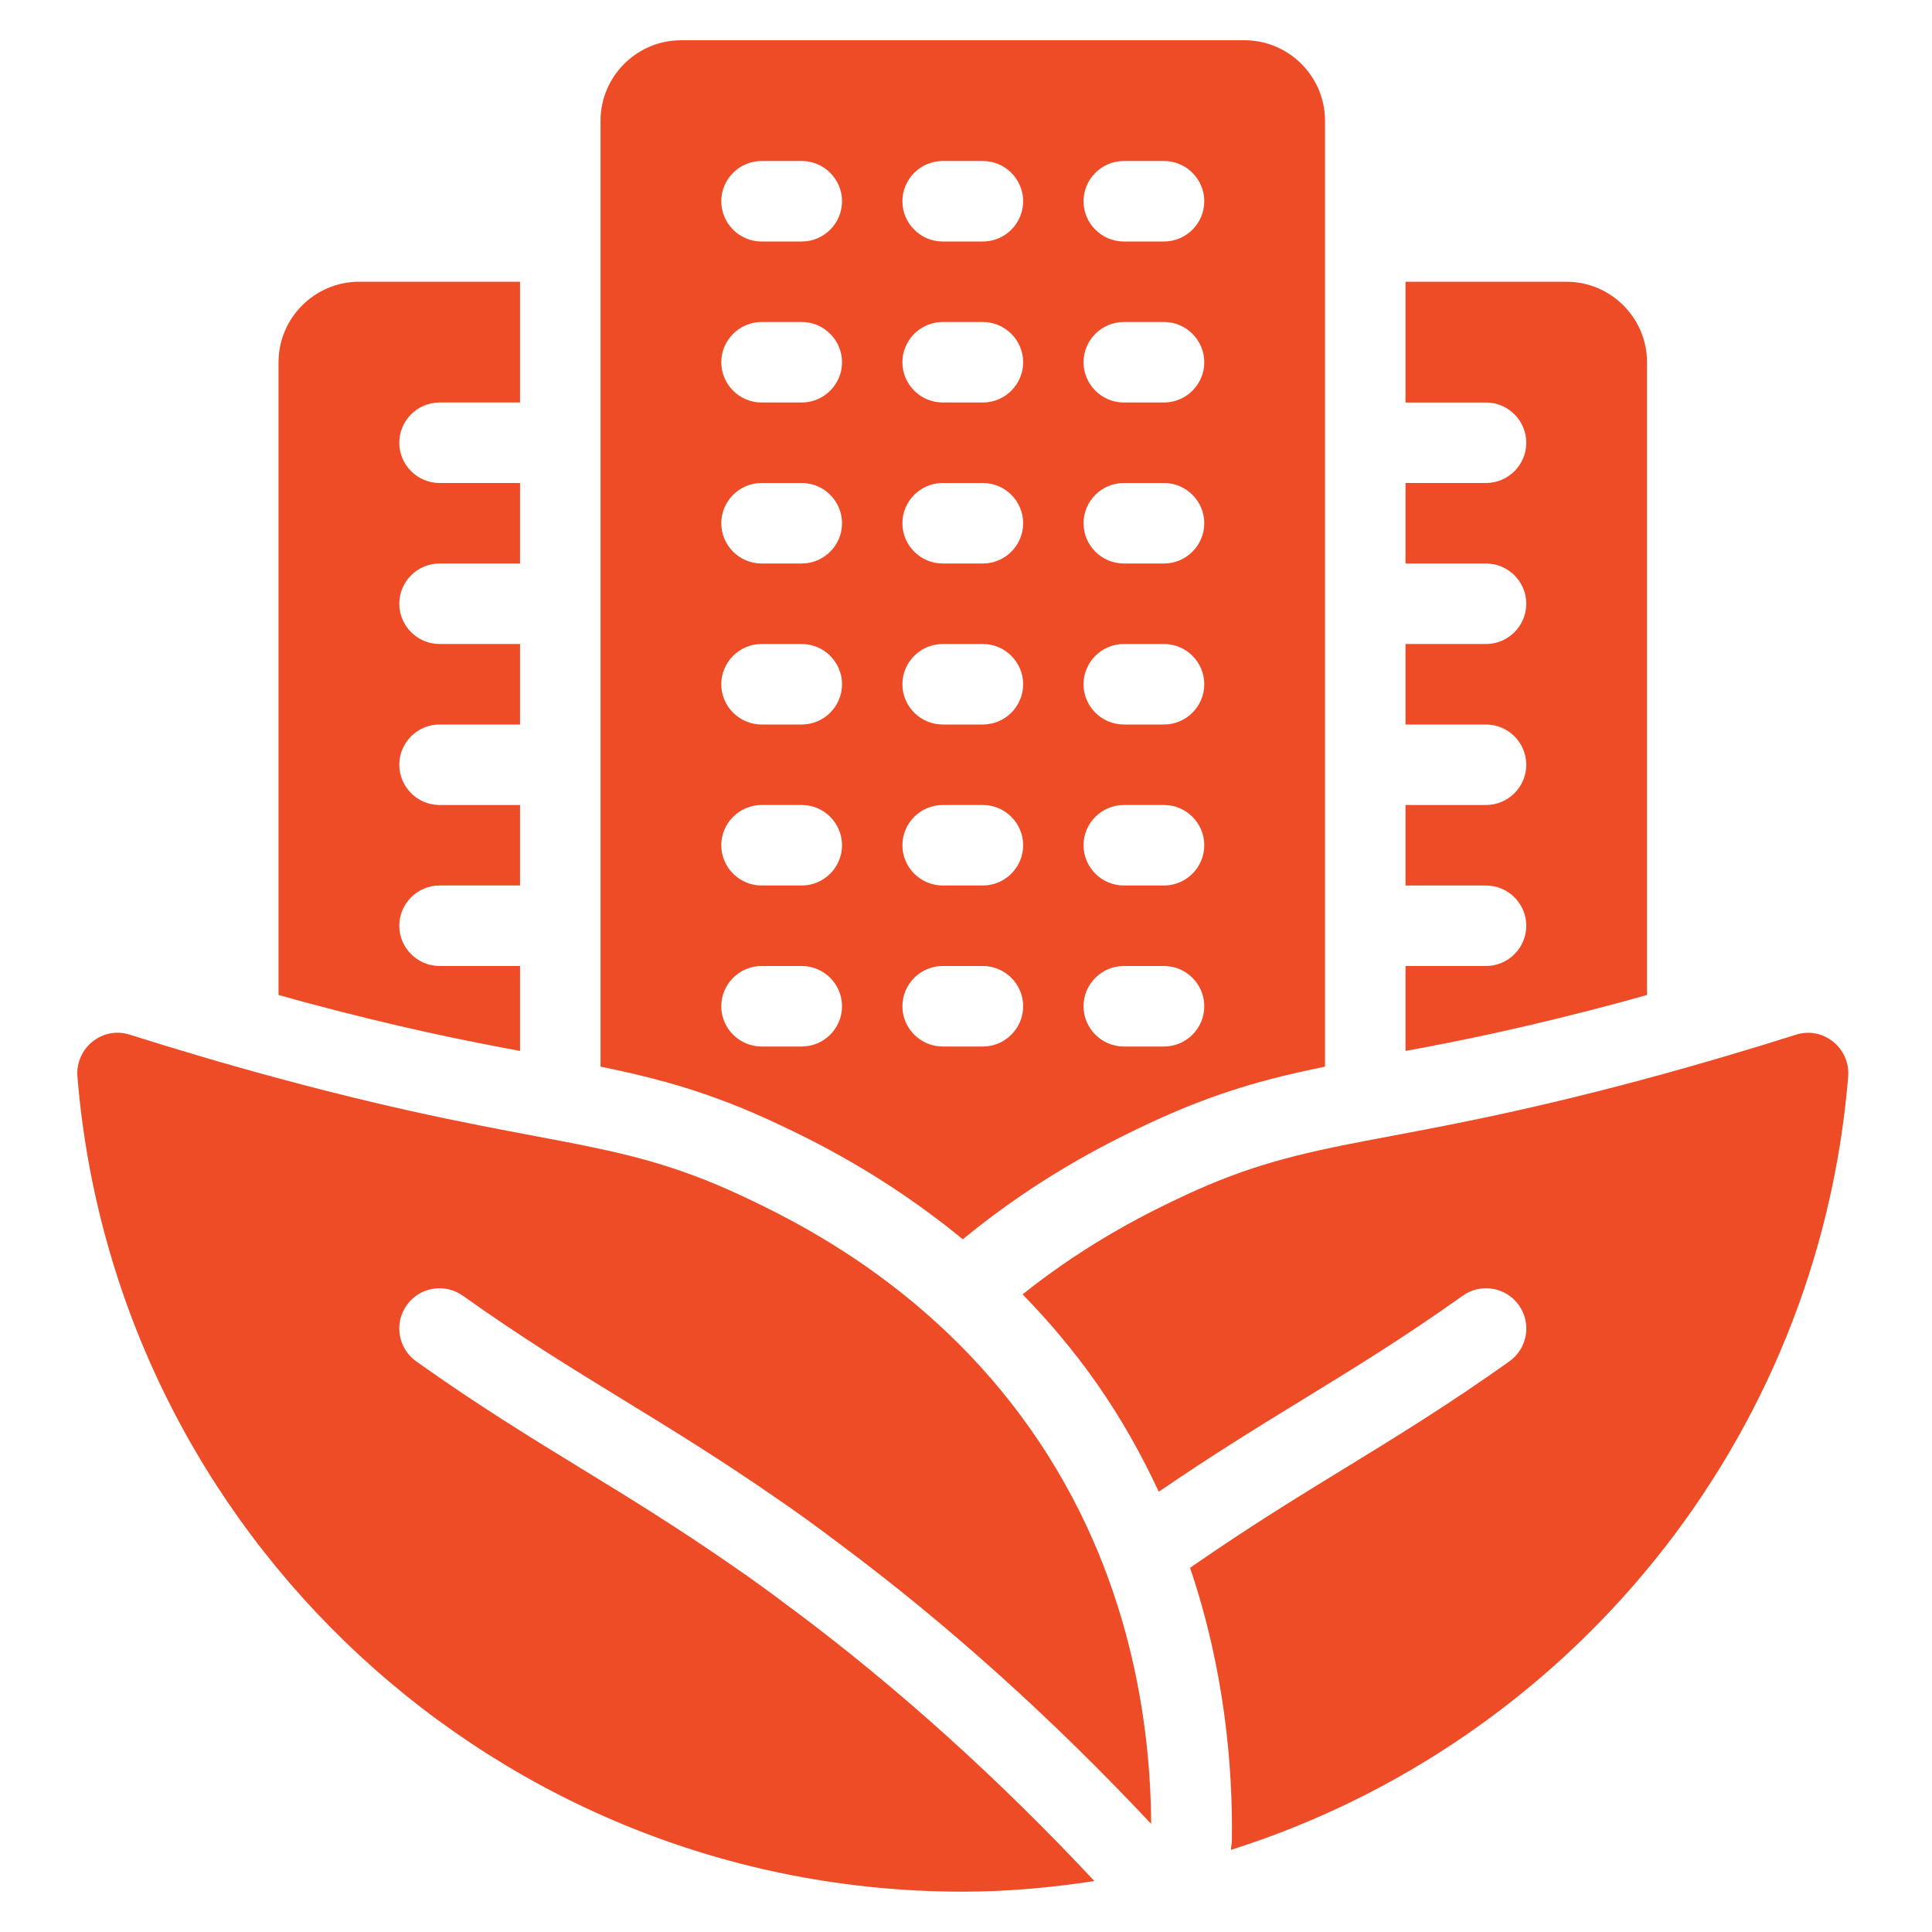 <svg xmlns="http://www.w3.org/2000/svg" xmlns:xlink="http://www.w3.org/1999/xlink" id="Layer_1" x="0px" y="0px" width="600px" height="600px" viewBox="0 0 600 600" xml:space="preserve"><g>	<path fill="#EE4B27" d="M124,137.5c0,6.875,5.625,12.5,12.5,12.5h25v25h-25c-6.875,0-12.5,5.625-12.5,12.5s5.625,12.5,12.5,12.5h25   v25h-25c-6.875,0-12.5,5.625-12.5,12.5s5.625,12.5,12.5,12.5h25v25h-25c-6.875,0-12.5,5.625-12.5,12.5s5.625,12.5,12.5,12.5h25   v26.375c-17-3.125-38-7.375-66.875-15.125c-2.75-0.75-5.375-1.5-8.125-2.25V112.5c0-13.75,11.25-25,25-25h50V125h-25   C129.625,125,124,130.625,124,137.5z"></path>	<path fill="#EE4B27" d="M511.5,112.5V309c-2.75,0.75-5.375,1.5-8.125,2.25c-28.875,7.75-49.875,12-66.875,15.125V300h25   c6.875,0,12.5-5.625,12.5-12.5s-5.625-12.5-12.5-12.5h-25v-25h25c6.875,0,12.5-5.625,12.5-12.5s-5.625-12.5-12.5-12.5h-25v-25h25   c6.875,0,12.5-5.625,12.5-12.5s-5.625-12.5-12.5-12.5h-25v-25h25c6.875,0,12.5-5.625,12.5-12.5s-5.625-12.5-12.5-12.5h-25V87.5h50   C500.25,87.5,511.5,98.75,511.5,112.5z"></path>	<path fill="#EE4B27" d="M386.5,12.5h-175c-13.75,0-25,11.25-25,25v293.75c18.25,3.75,34,8,54.125,17.375   c10.125,4.75,33.5,15.75,58.375,36.25c24.875-20.5,48.25-31.5,58.375-36.25C377.5,339.25,393.25,335,411.5,331.25V37.5   C411.5,23.75,400.25,12.5,386.5,12.5z M249,325h-12.5c-6.875,0-12.5-5.625-12.5-12.5s5.625-12.5,12.5-12.5H249   c6.875,0,12.5,5.625,12.5,12.5S255.875,325,249,325z M249,275h-12.5c-6.875,0-12.5-5.625-12.5-12.5s5.625-12.5,12.5-12.5H249   c6.875,0,12.5,5.625,12.5,12.5S255.875,275,249,275z M249,225h-12.5c-6.875,0-12.5-5.625-12.5-12.5s5.625-12.5,12.5-12.5H249   c6.875,0,12.5,5.625,12.5,12.5S255.875,225,249,225z M249,175h-12.5c-6.875,0-12.5-5.625-12.5-12.5s5.625-12.5,12.5-12.5H249   c6.875,0,12.5,5.625,12.5,12.5S255.875,175,249,175z M249,125h-12.5c-6.875,0-12.5-5.625-12.5-12.5s5.625-12.5,12.5-12.5H249   c6.875,0,12.5,5.625,12.5,12.5S255.875,125,249,125z M249,75h-12.5c-6.875,0-12.5-5.625-12.5-12.5S229.625,50,236.5,50H249   c6.875,0,12.5,5.625,12.5,12.5S255.875,75,249,75z M305.25,325h-12.5c-6.875,0-12.5-5.625-12.5-12.5s5.625-12.5,12.5-12.5h12.5   c6.875,0,12.5,5.625,12.5,12.5S312.125,325,305.25,325z M305.25,275h-12.5c-6.875,0-12.5-5.625-12.5-12.5s5.625-12.5,12.5-12.5   h12.5c6.875,0,12.5,5.625,12.5,12.5S312.125,275,305.25,275z M305.25,225h-12.5c-6.875,0-12.5-5.625-12.5-12.5   s5.625-12.5,12.5-12.5h12.5c6.875,0,12.5,5.625,12.5,12.5S312.125,225,305.25,225z M305.25,175h-12.5   c-6.875,0-12.5-5.625-12.5-12.5s5.625-12.5,12.5-12.5h12.5c6.875,0,12.5,5.625,12.5,12.5S312.125,175,305.25,175z M305.25,125   h-12.5c-6.875,0-12.5-5.625-12.5-12.5s5.625-12.5,12.5-12.5h12.5c6.875,0,12.5,5.625,12.5,12.5S312.125,125,305.25,125z M305.25,75   h-12.5c-6.875,0-12.5-5.625-12.5-12.5s5.625-12.5,12.5-12.5h12.5c6.875,0,12.5,5.625,12.5,12.5S312.125,75,305.25,75z M361.5,325   H349c-6.875,0-12.5-5.625-12.5-12.5S342.125,300,349,300h12.5c6.875,0,12.5,5.625,12.5,12.5S368.375,325,361.5,325z M361.5,275H349   c-6.875,0-12.5-5.625-12.5-12.5S342.125,250,349,250h12.5c6.875,0,12.5,5.625,12.5,12.5S368.375,275,361.5,275z M361.5,225H349   c-6.875,0-12.5-5.625-12.5-12.5S342.125,200,349,200h12.5c6.875,0,12.5,5.625,12.5,12.5S368.375,225,361.5,225z M361.5,175H349   c-6.875,0-12.5-5.625-12.5-12.5S342.125,150,349,150h12.5c6.875,0,12.5,5.625,12.5,12.5S368.375,175,361.5,175z M361.5,125H349   c-6.875,0-12.5-5.625-12.5-12.5S342.125,100,349,100h12.5c6.875,0,12.5,5.625,12.5,12.5S368.375,125,361.5,125z M361.5,75H349   c-6.875,0-12.5-5.625-12.5-12.5S342.125,50,349,50h12.5c6.875,0,12.5,5.625,12.5,12.5S368.375,75,361.5,75z"></path>	<path fill="#EE4B27" d="M557.75,321.338c-13.35,4.225-29.55,9.087-47.875,14.012c-80.912,21.7-101.487,17.063-141.875,35.875   c-9.95,4.663-29.537,14.051-50.425,30.75c7.875,8.063,15.612,17.125,22.825,27.375c7.887,11.2,14.162,22.575,19.475,33.913   c16.388-11.226,30.725-20.05,44.537-28.513c16.238-9.95,31.563-19.338,49.851-32.35c5.625-4.013,13.438-2.688,17.438,2.938   s2.688,13.425-2.938,17.438c-18.976,13.5-35.4,23.563-51.288,33.3c-14.412,8.825-29.313,17.962-46.55,29.899   c-0.438,0.301-0.899,0.638-1.337,0.938c10.699,31.588,13.287,61.538,12.987,84.551c-0.013,1.037-0.213,2.024-0.313,3.037   c104.7-33.125,182.412-126.85,191.7-240.088c0.725-8.887-7.7-15.774-16.2-13.087L557.75,321.338z"></path>	<path fill="#EE4B27" d="M245.538,499.313c-6.475-4.912-12.6-9.338-18.45-13.338c-17.237-11.938-32.137-21.074-46.55-29.899   c-15.888-9.726-32.3-19.788-51.288-33.3c-5.625-4-6.938-11.813-2.938-17.438c4-5.638,11.8-6.95,17.438-2.938   c18.275,13.012,33.612,22.399,49.85,32.35c14.712,9.013,29.913,18.325,47.663,30.625c6.1,4.162,12.55,8.838,19.287,13.938   c34.113,25.388,66.563,54.725,96.95,87.112c-0.162-29.925-5.987-77.899-37.55-122.712c-31.488-44.788-73.638-64.851-89.95-72.513   c-40.4-18.813-60.962-14.175-141.875-35.875C69.8,330.4,53.587,325.537,40.25,321.313c-8.5-2.688-16.925,4.2-16.2,13.088   C35.675,476.063,154.263,587.475,299,587.475c13.9,0,27.5-1.262,40.875-3.3c-29.55-31.575-61.112-60.162-94.337-84.888V499.313z"></path></g></svg>